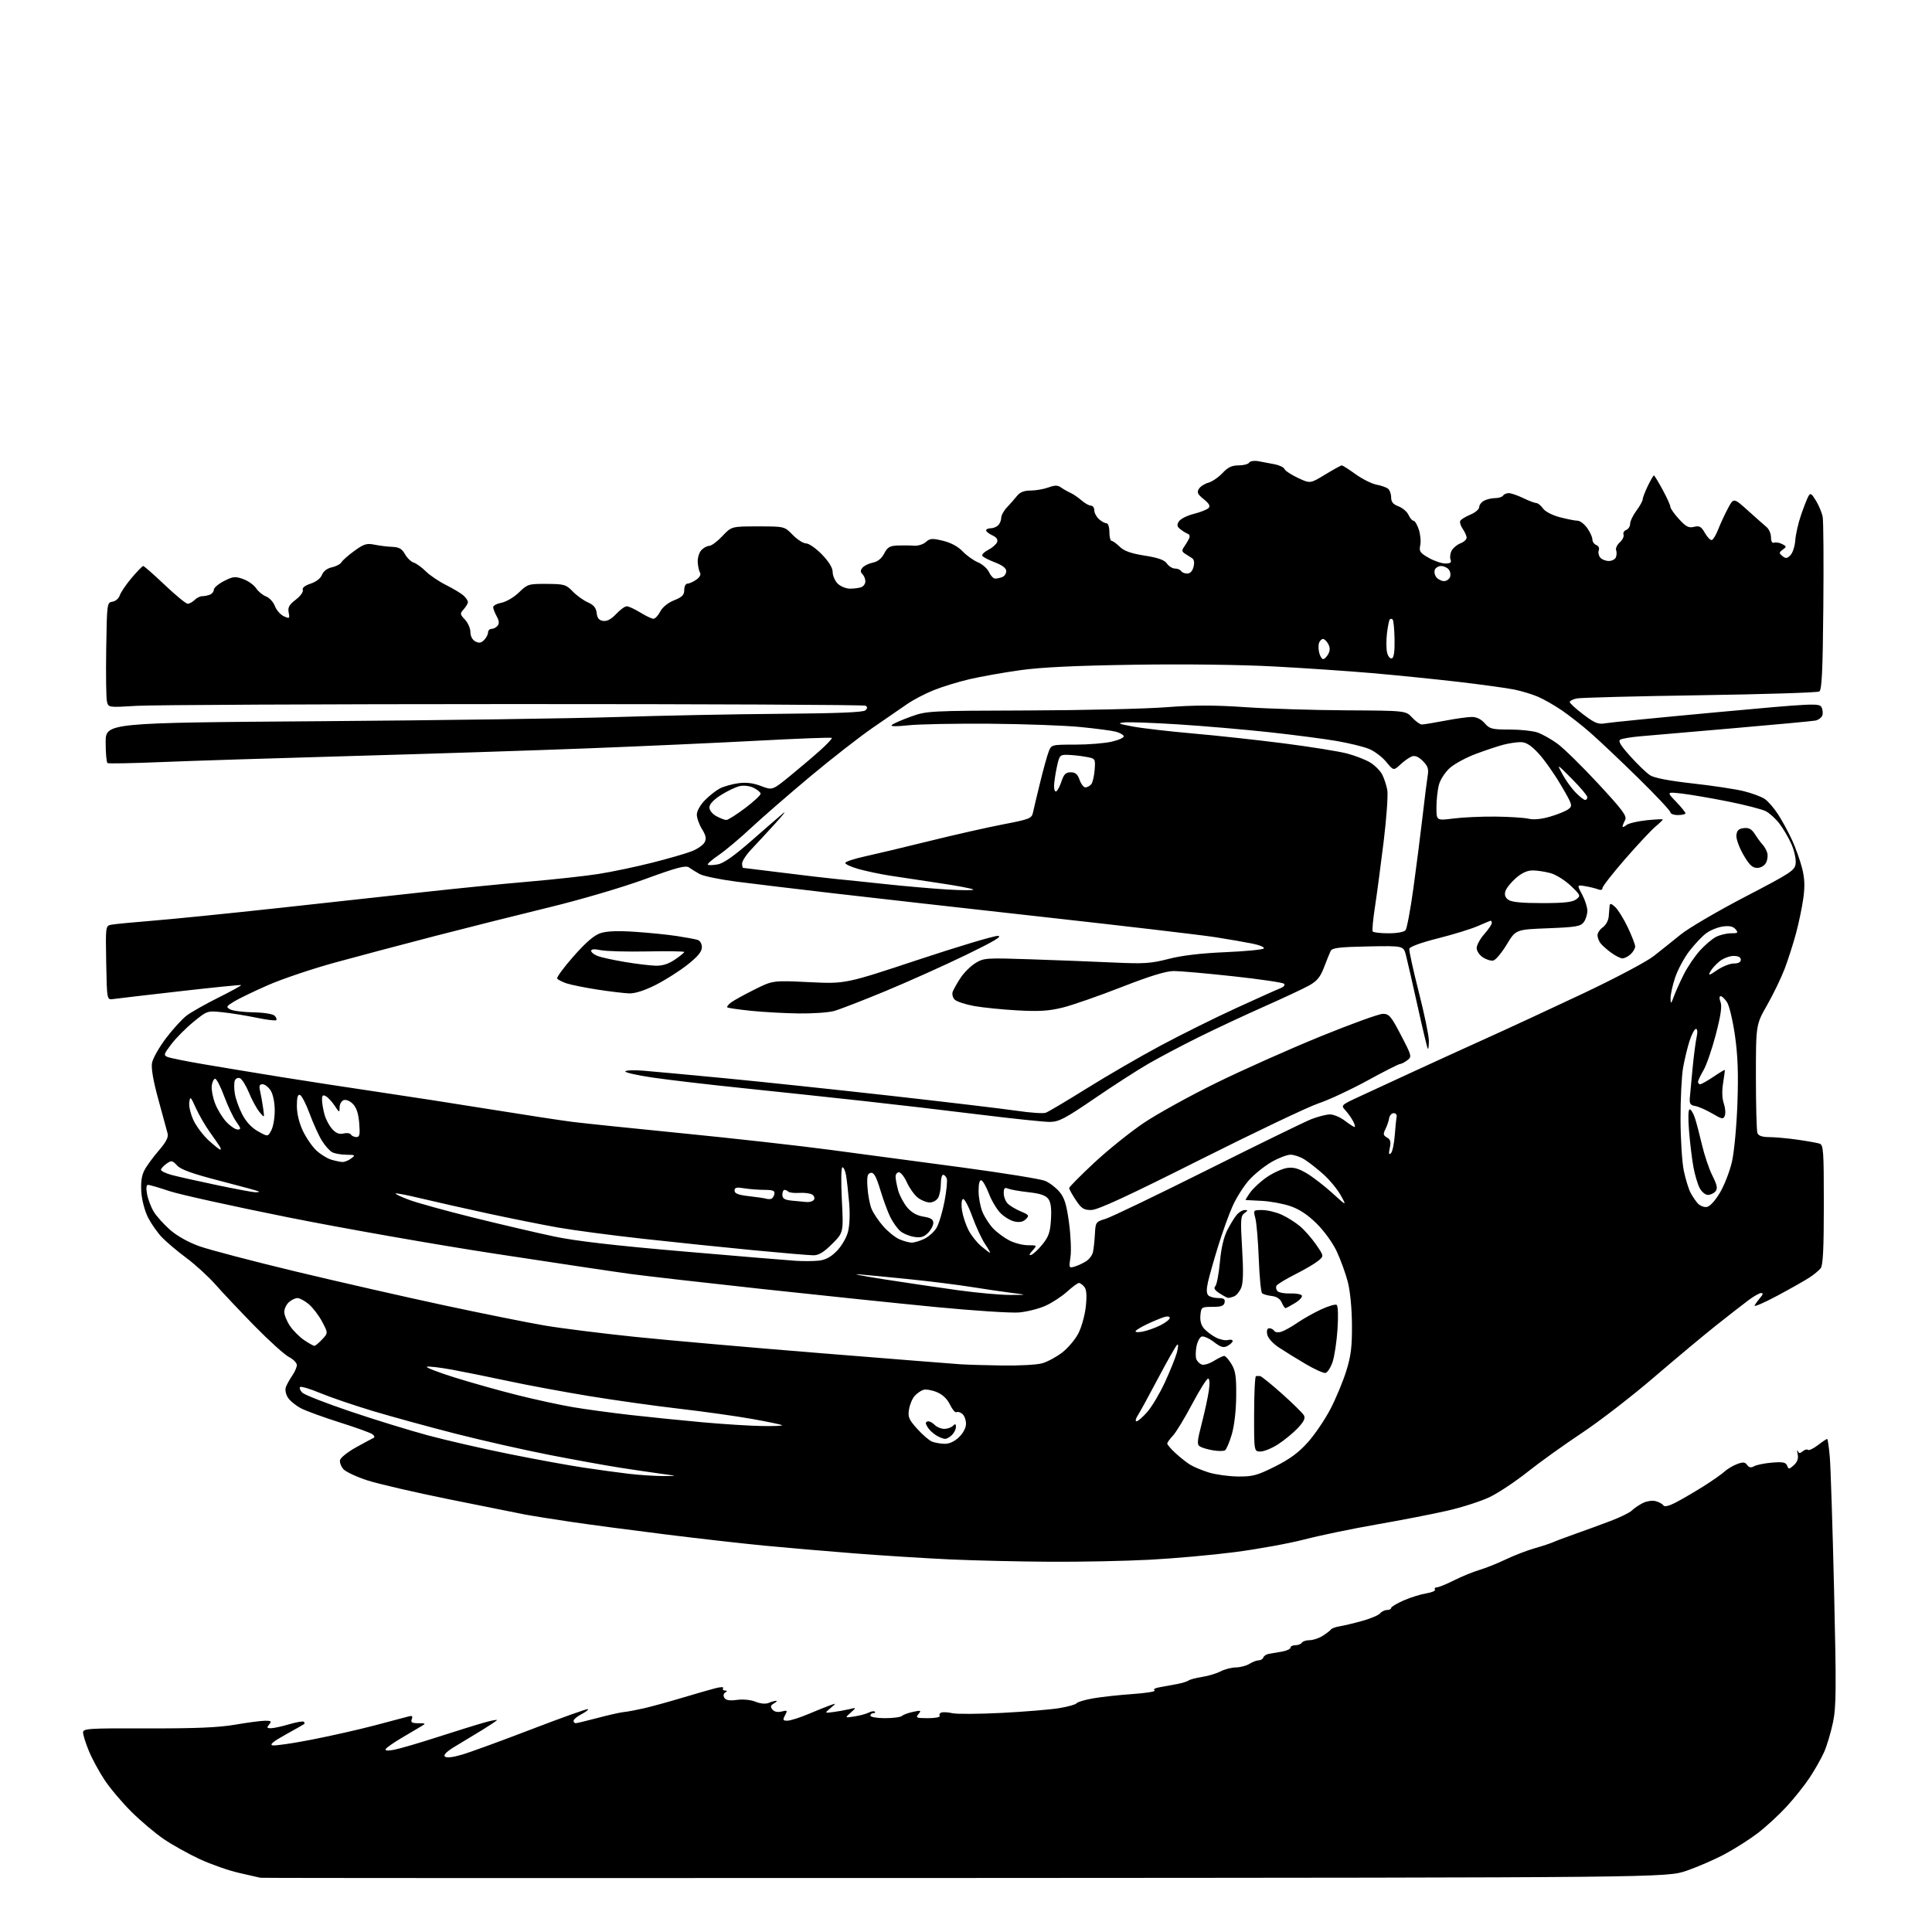 <?xml version="1.0" encoding="UTF-8" standalone="no"?>
<svg 
  version="1.1" 
  xmlns="http://www.w3.org/2000/svg" 
  xmlns:xlink="http://www.w3.org/1999/xlink" 
  xmlns:svg="http://www.w3.org/2000/svg"
  xmlns:rdf="http://www.w3.org/1999/02/22-rdf-syntax-ns#"
  xmlns:cc="http://creativecommons.org/ns#"
  xmlns:dc="http://purl.org/dc/elements/1.1/"
  viewBox="0 0 768 768"
  width="768"
  height="768"
>
<style>svg {background-color: white; }</style>"
<path stroke="none" fill="black" fill-rule="evenodd" d="M383.50,746.53C230.05,746.61 104.05,746.57 103.50,746.44C102.95,746.31 99.12,745.44 95.00,744.50C90.88,743.57 83.85,741.10 79.38,739.03C74.92,736.95 68.52,733.39 65.17,731.11C61.81,728.84 56.01,723.94 52.27,720.24C48.54,716.53 43.70,710.81 41.54,707.52C39.37,704.24 36.57,699.06 35.32,696.02C34.07,692.99 33.04,689.71 33.02,688.74C33.00,687.11 34.82,686.99 58.75,687.06C77.73,687.11 86.87,686.72 93.50,685.58C98.45,684.73 103.79,684.03 105.37,684.02C107.81,684.00 108.06,684.23 107.00,685.50C105.97,686.75 106.08,687.00 107.70,687.00C108.76,687.00 112.01,686.29 114.92,685.43C117.82,684.57 120.45,684.12 120.77,684.43C121.08,684.74 121.15,685.15 120.92,685.33C120.69,685.51 117.35,687.41 113.50,689.55C108.55,692.29 107.05,693.54 108.38,693.81C109.42,694.02 116.39,693.00 123.88,691.54C131.37,690.08 142.68,687.53 149.00,685.86C155.32,684.20 161.36,682.60 162.40,682.31C163.84,681.90 164.15,682.16 163.68,683.38C163.19,684.66 163.73,685.00 166.28,685.01C169.31,685.03 169.37,685.10 167.40,686.26C166.24,686.94 162.75,689.01 159.65,690.85C156.54,692.69 153.71,694.66 153.36,695.23C152.92,695.93 153.99,696.04 156.61,695.57C158.75,695.18 166.57,692.89 174.00,690.49C181.43,688.09 189.90,685.46 192.83,684.65C195.76,683.84 197.87,683.47 197.52,683.84C197.17,684.20 194.54,685.94 191.69,687.70C188.83,689.45 184.10,692.32 181.17,694.07C177.69,696.14 176.18,697.58 176.82,698.22C177.46,698.86 179.80,698.62 183.58,697.52C186.75,696.60 199.24,692.04 211.32,687.40C223.40,682.76 233.49,679.16 233.74,679.40C233.98,679.65 232.79,680.57 231.09,681.45C229.39,682.33 228.00,683.49 228.00,684.03C228.00,684.56 228.38,685.00 228.84,685.00C229.30,685.00 233.24,684.05 237.59,682.90C241.94,681.74 246.62,680.69 248.00,680.56C249.38,680.44 252.97,679.76 256.00,679.07C259.02,678.37 265.77,676.52 271.00,674.95C276.23,673.39 282.19,671.67 284.26,671.13C286.48,670.55 287.79,670.53 287.45,671.08C287.14,671.58 287.47,672.01 288.19,672.02C289.17,672.03 289.20,672.22 288.30,672.79C287.57,673.25 287.44,674.09 287.95,674.92C288.55,675.89 290.03,676.13 292.98,675.73C295.42,675.40 298.48,675.71 300.33,676.46C302.24,677.24 304.30,677.44 305.50,676.95C306.60,676.50 307.95,676.12 308.50,676.10C309.05,676.08 308.69,676.53 307.69,677.11C306.27,677.94 306.14,678.46 307.06,679.57C307.80,680.47 309.14,680.75 310.72,680.35C313.01,679.78 313.12,679.90 312.07,681.86C311.08,683.72 311.20,684.00 312.99,684.00C314.13,684.00 317.86,682.82 321.28,681.38C324.70,679.94 328.62,678.36 330.00,677.88C332.50,676.99 332.50,676.99 330.13,679.00C327.75,681.02 327.75,681.02 331.16,680.58C333.03,680.34 335.90,679.83 337.53,679.44C340.50,678.72 340.50,678.72 338.15,680.81C335.80,682.91 335.80,682.91 339.65,682.31C341.77,681.99 344.33,681.30 345.34,680.78C346.35,680.26 347.43,680.10 347.75,680.42C348.07,680.74 347.81,681.00 347.17,681.00C346.52,681.00 346.00,681.45 346.00,682.00C346.00,682.55 348.60,683.00 351.80,683.00C354.99,683.00 358.03,682.60 358.55,682.11C359.07,681.61 361.07,680.88 362.98,680.48C366.12,679.81 366.33,679.90 365.11,681.37C363.89,682.84 364.26,683.00 368.94,683.00C371.81,683.00 373.87,682.59 373.55,682.09C373.24,681.58 373.55,680.98 374.24,680.75C374.93,680.52 376.91,680.64 378.62,681.03C380.34,681.42 389.11,681.36 398.12,680.91C407.13,680.45 417.40,679.60 420.95,679.03C424.50,678.45 427.65,677.57 427.95,677.08C428.26,676.58 431.21,675.71 434.50,675.13C437.80,674.55 444.92,673.77 450.33,673.40C455.73,673.02 459.62,672.38 458.97,671.98C458.26,671.54 459.13,671.01 461.14,670.67C462.99,670.35 466.07,669.79 468.00,669.42C469.93,669.05 471.95,668.42 472.50,668.01C473.05,667.61 475.46,666.97 477.85,666.61C480.25,666.24 483.55,665.25 485.19,664.40C486.83,663.55 489.59,662.84 491.33,662.82C493.08,662.79 495.50,662.15 496.71,661.39C497.93,660.62 499.58,660.00 500.38,660.00C501.18,660.00 502.01,659.48 502.22,658.84C502.43,658.20 503.48,657.55 504.55,657.40C505.62,657.24 507.96,656.84 509.75,656.51C511.54,656.18 513.00,655.48 513.00,654.95C513.00,654.43 513.87,654.00 514.94,654.00C516.01,654.00 517.16,653.55 517.50,653.00C517.84,652.45 519.23,652.00 520.59,652.00C521.96,652.00 524.29,651.22 525.79,650.27C527.28,649.32 528.76,648.18 529.08,647.74C529.40,647.29 530.98,646.72 532.58,646.47C534.19,646.22 538.20,645.26 541.50,644.34C544.80,643.42 548.00,642.07 548.61,641.34C549.22,640.60 550.46,640.00 551.36,640.00C552.26,640.00 553.00,639.63 553.00,639.19C553.00,638.74 555.24,637.40 557.97,636.20C560.71,635.01 564.75,633.74 566.95,633.39C569.16,633.04 570.72,632.36 570.42,631.88C570.13,631.39 570.47,630.99 571.19,630.99C571.91,630.98 574.98,629.73 578.00,628.21C581.02,626.69 585.52,624.84 588.00,624.11C590.48,623.38 595.22,621.49 598.55,619.90C601.87,618.31 607.05,616.31 610.05,615.46C613.05,614.61 616.40,613.50 617.50,613.00C618.60,612.50 622.65,610.99 626.50,609.63C630.35,608.27 636.58,605.99 640.34,604.56C644.10,603.14 647.85,601.29 648.68,600.46C649.51,599.63 651.43,598.31 652.94,597.53C654.46,596.74 656.77,596.38 658.10,596.72C659.42,597.05 660.81,597.80 661.20,598.39C661.66,599.09 663.35,598.70 666.20,597.23C668.56,596.01 673.42,593.17 677.00,590.93C680.58,588.68 684.40,586.01 685.50,584.99C686.60,583.97 688.84,582.63 690.47,582.01C692.87,581.10 693.65,581.16 694.51,582.35C695.29,583.41 696.07,583.54 697.34,582.83C698.30,582.29 701.50,581.65 704.44,581.41C708.74,581.06 709.90,581.30 710.41,582.63C710.99,584.13 711.22,584.11 713.08,582.43C714.48,581.16 714.95,579.80 714.60,578.04C714.31,576.64 714.33,576.08 714.64,576.79C715.07,577.79 715.51,577.82 716.62,576.90C717.41,576.25 718.34,576.00 718.69,576.35C719.04,576.70 720.80,575.87 722.60,574.50C724.39,573.12 726.07,572.00 726.32,572.00C726.56,572.00 727.04,575.26 727.38,579.25C727.72,583.24 728.48,606.98 729.07,632.00C729.99,671.52 729.94,678.45 728.63,684.72C727.80,688.69 726.22,693.97 725.12,696.46C724.02,698.94 721.43,703.53 719.35,706.66C717.28,709.78 713.12,715.00 710.10,718.25C707.09,721.51 702.04,726.16 698.89,728.59C695.73,731.02 689.85,734.77 685.82,736.94C681.80,739.10 674.90,742.11 670.50,743.63C662.50,746.38 662.50,746.38 383.50,746.53zM417.50,620.82C405.40,620.75 387.62,620.34 378.00,619.91C368.38,619.47 351.27,618.40 340.00,617.52C328.73,616.64 312.52,615.25 304.00,614.43C295.48,613.61 277.70,611.60 264.50,609.95C251.30,608.31 234.43,606.07 227.00,604.97C219.57,603.87 211.25,602.54 208.50,602.01C205.75,601.48 192.25,598.77 178.50,595.99C164.75,593.21 150.06,589.80 145.87,588.42C141.67,587.04 137.46,585.07 136.53,584.03C135.59,583.00 134.98,581.37 135.16,580.42C135.35,579.47 138.20,577.20 141.50,575.36C144.80,573.53 147.95,571.83 148.50,571.59C149.06,571.35 148.83,570.69 148.00,570.10C147.18,569.52 141.32,567.41 135.00,565.42C128.68,563.42 121.82,560.93 119.76,559.88C117.71,558.83 115.34,556.92 114.49,555.63C113.60,554.26 113.24,552.49 113.64,551.39C114.02,550.35 115.15,548.31 116.16,546.85C117.17,545.39 118.00,543.48 118.00,542.62C118.00,541.76 116.57,540.31 114.83,539.41C113.09,538.51 106.98,532.99 101.24,527.14C95.51,521.29 88.52,513.89 85.72,510.70C82.91,507.52 77.67,502.71 74.06,500.03C70.45,497.35 66.08,493.65 64.34,491.83C62.60,490.00 60.15,486.50 58.89,484.06C57.59,481.55 56.42,477.17 56.19,473.97C55.91,470.08 56.28,467.36 57.38,465.24C58.25,463.54 60.82,460.02 63.07,457.42C65.99,454.04 67.02,452.08 66.63,450.59C66.33,449.44 64.68,443.37 62.96,437.10C60.89,429.57 60.04,424.60 60.44,422.47C60.77,420.69 63.28,416.29 66.01,412.68C68.74,409.07 72.44,405.02 74.24,403.67C76.03,402.32 81.71,399.11 86.85,396.55C92.00,393.98 96.05,391.75 95.85,391.59C95.66,391.43 84.70,392.53 71.50,394.04C58.30,395.54 46.38,396.94 45.00,397.14C42.50,397.50 42.50,397.50 42.22,382.78C41.95,368.16 41.96,368.05 44.22,367.59C45.48,367.34 52.80,366.63 60.50,366.01C68.20,365.40 90.92,363.11 111.00,360.92C131.07,358.73 157.40,355.85 169.50,354.51C181.60,353.17 199.82,351.35 210.00,350.48C220.18,349.60 232.74,348.23 237.93,347.41C243.12,346.60 252.70,344.59 259.23,342.94C265.75,341.30 272.88,339.23 275.07,338.35C277.27,337.48 279.52,335.90 280.09,334.84C280.87,333.37 280.63,332.14 279.06,329.59C277.93,327.76 277.00,325.16 277.00,323.82C277.00,322.42 278.36,319.98 280.19,318.12C281.94,316.32 284.64,314.21 286.17,313.41C287.71,312.62 291.00,311.69 293.48,311.35C296.62,310.92 299.38,311.25 302.53,312.46C307.05,314.18 307.05,314.18 314.19,308.34C318.12,305.13 323.53,300.53 326.21,298.12C328.89,295.71 330.89,293.55 330.65,293.32C330.42,293.08 317.24,293.59 301.36,294.43C285.49,295.28 255.18,296.65 234.00,297.47C212.82,298.29 170.53,299.67 140.00,300.52C109.47,301.38 75.28,302.47 64.00,302.94C52.72,303.41 43.16,303.59 42.75,303.34C42.34,303.09 42.00,299.38 42.00,295.10C42.00,287.32 42.00,287.32 127.75,286.69C174.91,286.34 227.90,285.59 245.50,285.02C263.10,284.46 292.22,283.88 310.20,283.75C333.00,283.57 343.25,283.16 344.04,282.36C344.87,281.53 344.88,281.04 344.06,280.53C343.44,280.16 280.52,279.86 204.22,279.88C127.92,279.89 60.46,280.21 54.30,280.58C43.10,281.26 43.10,281.26 42.52,278.88C42.19,277.57 42.06,268.18 42.22,258.00C42.50,239.79 42.54,239.50 44.70,239.19C45.91,239.01 47.22,237.89 47.60,236.70C47.98,235.50 50.09,232.38 52.30,229.76C54.51,227.14 56.60,225.00 56.94,225.00C57.29,225.00 61.12,228.38 65.47,232.50C69.81,236.63 73.93,240.00 74.61,240.00C75.30,240.00 76.53,239.32 77.36,238.50C78.18,237.68 79.53,237.00 80.35,237.00C81.17,237.00 82.55,236.73 83.42,236.39C84.29,236.06 85.00,235.17 85.00,234.41C85.00,233.66 86.82,232.11 89.05,230.97C92.66,229.13 93.49,229.05 96.69,230.20C98.67,230.92 100.97,232.55 101.81,233.84C102.66,235.13 104.44,236.60 105.77,237.10C107.09,237.61 108.68,239.33 109.28,240.94C109.89,242.54 111.48,244.35 112.81,244.96C115.09,246.00 115.22,245.91 114.75,243.49C114.36,241.44 114.94,240.38 117.57,238.38C119.40,236.98 120.65,235.26 120.37,234.53C120.05,233.68 121.17,232.77 123.49,232.00C125.69,231.28 127.47,229.89 128.00,228.49C128.55,227.06 130.04,225.93 131.93,225.51C133.61,225.15 135.33,224.24 135.74,223.49C136.16,222.75 138.48,220.71 140.89,218.96C144.67,216.23 145.78,215.89 148.89,216.52C150.88,216.93 154.06,217.32 155.97,217.39C158.64,217.49 159.79,218.15 160.97,220.27C161.81,221.78 163.38,223.30 164.46,223.64C165.54,223.99 167.70,225.55 169.26,227.11C170.82,228.67 174.44,231.12 177.30,232.55C180.16,233.98 183.29,235.87 184.25,236.73C185.21,237.60 186.00,238.77 186.00,239.33C186.00,239.89 185.25,241.17 184.34,242.18C182.78,243.91 182.81,244.17 184.84,246.32C186.03,247.59 187.00,249.82 187.00,251.28C187.00,252.87 187.77,254.34 188.93,254.96C190.39,255.74 191.25,255.61 192.43,254.43C193.29,253.56 194.00,252.21 194.00,251.43C194.00,250.64 194.62,250.00 195.38,250.00C196.14,250.00 197.22,249.44 197.79,248.75C198.53,247.87 198.42,246.75 197.45,245.00C196.69,243.62 196.05,241.99 196.04,241.36C196.02,240.74 197.52,239.94 199.37,239.59C201.22,239.24 204.33,237.41 206.28,235.51C209.69,232.20 210.11,232.07 217.32,232.11C224.29,232.15 225.02,232.36 227.66,235.10C229.22,236.72 231.93,238.68 233.68,239.44C236.00,240.46 236.94,241.60 237.18,243.67C237.41,245.73 238.12,246.59 239.78,246.82C241.31,247.04 243.01,246.13 244.93,244.07C246.51,242.38 248.41,241.00 249.15,241.01C249.89,241.01 252.30,242.12 254.50,243.47C256.70,244.83 259.05,245.95 259.72,245.97C260.40,245.99 261.62,244.71 262.44,243.12C263.34,241.37 265.50,239.62 267.96,238.63C271.18,237.35 272.00,236.50 272.00,234.51C272.00,233.13 272.57,232.00 273.28,232.00C273.98,232.00 275.56,231.29 276.79,230.43C278.12,229.50 278.73,228.38 278.29,227.68C277.87,227.03 277.46,225.15 277.36,223.50C277.26,221.85 277.89,219.71 278.75,218.75C279.61,217.79 281.03,217.00 281.90,217.00C282.78,217.00 285.14,215.25 287.14,213.12C290.79,209.25 290.79,209.25 301.32,209.25C311.85,209.25 311.85,209.25 315.12,212.63C316.92,214.48 319.32,216.01 320.45,216.02C321.58,216.03 324.41,218.01 326.75,220.43C329.52,223.30 331.00,225.74 331.00,227.42C331.00,228.84 331.90,230.90 333.00,232.00C334.10,233.10 336.31,234.00 337.92,234.00C339.52,234.00 341.55,233.73 342.42,233.39C343.29,233.06 344.00,232.02 344.00,231.09C344.00,230.16 343.48,228.88 342.84,228.24C341.97,227.37 341.97,226.74 342.86,225.66C343.51,224.88 345.37,223.98 346.98,223.65C348.90,223.27 350.46,222.02 351.48,220.03C352.77,217.54 353.71,216.97 356.78,216.85C358.82,216.77 361.78,216.80 363.34,216.92C364.90,217.05 367.01,216.39 368.04,215.46C369.66,214.00 370.54,213.93 374.83,214.96C377.96,215.71 380.81,217.24 382.63,219.15C384.21,220.81 386.96,222.78 388.75,223.53C390.53,224.28 392.52,226.04 393.16,227.45C393.80,228.85 394.89,230.00 395.58,230.00C396.27,230.00 397.55,229.73 398.42,229.39C399.29,229.06 400.00,228.00 400.00,227.03C400.00,225.87 398.48,224.69 395.51,223.56C393.04,222.61 390.78,221.45 390.48,220.96C390.18,220.48 391.24,219.41 392.85,218.58C394.45,217.75 396.03,216.37 396.36,215.51C396.76,214.46 396.13,213.56 394.48,212.81C393.12,212.19 392.00,211.30 392.00,210.84C392.00,210.38 392.81,210.00 393.80,210.00C394.79,210.00 396.14,209.46 396.80,208.80C397.46,208.14 398.00,206.81 398.00,205.85C398.00,204.88 399.01,203.02 400.25,201.72C401.49,200.42 403.28,198.37 404.24,197.17C405.46,195.65 407.08,195.00 409.67,195.00C411.70,195.00 414.87,194.45 416.72,193.78C419.37,192.83 420.45,192.83 421.79,193.79C422.73,194.46 424.40,195.41 425.50,195.90C426.60,196.39 428.58,197.74 429.90,198.89C431.22,200.05 432.91,201.00 433.65,201.00C434.39,201.00 435.00,201.83 435.00,202.85C435.00,203.86 435.82,205.43 436.83,206.35C437.83,207.26 439.18,208.00 439.83,208.00C440.50,208.00 441.00,209.49 441.00,211.50C441.00,213.43 441.39,215.00 441.86,215.00C442.34,215.00 443.80,216.05 445.11,217.34C446.84,219.03 449.56,220.00 455.00,220.86C460.44,221.72 462.88,222.59 463.87,224.02C464.63,225.11 466.06,226.00 467.06,226.00C468.06,226.00 469.16,226.45 469.50,227.00C469.84,227.55 470.94,228.00 471.95,228.00C473.10,228.00 474.03,227.01 474.45,225.32C474.89,223.57 474.67,222.38 473.81,221.85C473.09,221.42 471.82,220.61 471.00,220.06C469.77,219.24 469.73,218.74 470.76,217.28C471.45,216.30 472.32,214.85 472.69,214.06C473.06,213.27 472.89,212.46 472.32,212.27C471.75,212.08 470.43,211.30 469.39,210.52C467.89,209.40 467.72,208.75 468.60,207.31C469.20,206.31 471.86,204.95 474.51,204.29C477.16,203.62 479.81,202.57 480.41,201.96C481.20,201.16 480.68,200.19 478.50,198.44C476.06,196.48 475.70,195.70 476.58,194.31C477.17,193.37 478.87,192.28 480.35,191.88C481.83,191.48 484.34,189.77 485.93,188.08C488.09,185.76 489.68,185.00 492.34,185.00C494.29,185.00 496.19,184.51 496.56,183.90C496.94,183.28 498.58,183.04 500.37,183.36C502.09,183.66 505.00,184.21 506.83,184.58C508.66,184.95 510.37,185.80 510.63,186.48C510.89,187.15 513.29,188.73 515.96,189.98C520.82,192.26 520.82,192.26 526.79,188.63C530.07,186.63 533.04,185.00 533.38,185.00C533.72,185.00 536.19,186.57 538.86,188.50C541.54,190.42 545.26,192.29 547.12,192.64C548.98,192.99 551.06,193.72 551.75,194.26C552.44,194.80 553.00,196.35 553.00,197.71C553.00,199.52 553.78,200.47 555.93,201.28C557.54,201.89 559.33,203.42 559.91,204.69C560.48,205.96 561.38,207.00 561.90,207.00C562.42,207.00 563.37,208.58 564.00,210.50C564.64,212.43 564.89,215.24 564.57,216.75C564.05,219.16 564.47,219.78 567.94,221.75C570.11,222.99 573.09,224.00 574.56,224.00C576.56,224.00 577.07,223.61 576.61,222.43C576.28,221.56 576.48,219.97 577.06,218.88C577.65,217.79 579.22,216.49 580.56,215.98C581.90,215.47 583.00,214.46 583.00,213.75C583.00,213.03 582.30,211.44 581.44,210.22C580.59,209.00 580.17,207.54 580.51,206.98C580.85,206.43 582.68,205.32 584.57,204.54C586.46,203.75 588.00,202.42 588.00,201.59C588.00,200.75 588.87,199.60 589.93,199.04C591.00,198.47 593.00,198.00 594.38,198.00C595.75,198.00 597.16,197.55 597.50,197.00C597.84,196.45 598.88,196.02 599.81,196.03C600.74,196.05 603.30,196.94 605.50,198.00C607.70,199.06 610.04,199.95 610.69,199.97C611.35,199.98 612.56,200.96 613.38,202.13C614.26,203.38 617.04,204.82 620.15,205.63C623.06,206.38 626.21,207.00 627.15,207.00C628.09,207.00 629.79,208.31 630.93,209.90C632.07,211.50 633.00,213.54 633.00,214.44C633.00,215.33 633.70,216.33 634.56,216.66C635.44,217.00 635.87,217.91 635.54,218.76C635.22,219.58 635.48,220.87 636.11,221.63C636.73,222.38 638.27,223.00 639.52,223.00C640.76,223.00 642.05,222.33 642.36,221.50C642.68,220.68 642.71,219.41 642.43,218.69C642.16,217.96 642.81,216.57 643.90,215.59C644.98,214.61 645.64,213.24 645.38,212.54C645.11,211.83 645.59,210.99 646.44,210.66C647.30,210.33 648.00,209.24 648.00,208.23C648.00,207.22 649.12,204.86 650.50,203.00C651.87,201.14 653.00,199.11 653.00,198.49C653.00,197.88 653.91,195.49 655.02,193.19C656.14,190.88 657.23,189.00 657.45,189.00C657.67,189.00 659.23,191.55 660.92,194.68C662.62,197.80 664.00,200.86 664.00,201.48C664.00,202.10 665.54,204.29 667.42,206.34C670.22,209.41 671.30,209.96 673.41,209.43C675.55,208.90 676.26,209.30 677.74,211.89C678.71,213.59 679.95,214.84 680.50,214.66C681.05,214.48 682.18,212.57 683.02,210.42C683.86,208.26 685.57,204.55 686.84,202.17C689.13,197.83 689.13,197.83 694.81,202.94C697.94,205.76 701.29,208.72 702.25,209.53C703.21,210.34 704.00,212.16 704.00,213.58C704.00,215.22 704.46,216.00 705.25,215.72C705.94,215.47 707.37,215.72 708.43,216.27C710.22,217.19 710.24,217.35 708.67,218.50C707.14,219.62 707.13,219.86 708.54,221.03C709.83,222.11 710.38,222.05 711.72,220.71C712.61,219.82 713.48,217.16 713.65,214.79C713.82,212.43 714.84,207.92 715.93,204.76C717.01,201.60 718.32,198.25 718.84,197.31C719.67,195.84 720.08,196.08 721.89,199.06C723.05,200.95 724.24,203.85 724.55,205.50C724.85,207.15 724.97,223.25 724.80,241.29C724.57,266.81 724.21,274.25 723.20,274.88C722.49,275.32 701.11,275.99 675.70,276.37C650.29,276.75 628.26,277.32 626.75,277.65C625.24,277.97 624.00,278.62 624.00,279.08C624.00,279.55 626.44,281.78 629.42,284.03C634.04,287.51 635.34,288.03 638.17,287.51C640.00,287.18 659.87,285.21 682.31,283.14C720.78,279.59 723.18,279.47 724.06,281.11C724.57,282.07 724.72,283.57 724.39,284.44C724.05,285.31 722.82,286.21 721.64,286.44C720.46,286.67 705.77,288.04 689.00,289.49C672.23,290.93 655.58,292.37 652.00,292.69C648.42,293.00 644.88,293.59 644.13,293.99C643.11,294.53 644.12,296.23 648.05,300.61C650.96,303.85 654.50,307.25 655.92,308.17C657.61,309.26 663.52,310.39 673.00,311.45C680.98,312.34 690.09,313.72 693.26,314.52C696.42,315.31 700.11,316.68 701.45,317.56C702.80,318.44 705.24,321.26 706.89,323.83C708.54,326.40 711.01,330.98 712.40,334.00C713.78,337.02 715.55,341.98 716.33,345.00C717.38,349.08 717.52,352.18 716.86,357.00C716.37,360.57 715.06,366.88 713.95,371.00C712.84,375.12 710.81,381.44 709.46,385.03C708.10,388.62 704.97,395.11 702.50,399.45C698.00,407.34 698.00,407.34 698.00,428.09C698.00,439.50 698.27,449.55 698.61,450.42C699.02,451.50 700.51,452.01 703.36,452.02C705.64,452.03 710.65,452.49 714.50,453.04C718.35,453.59 722.29,454.29 723.25,454.59C724.85,455.09 725.00,457.14 725.00,478.88C725.00,496.38 724.67,503.02 723.75,504.15C723.06,505.00 721.15,506.60 719.50,507.70C717.85,508.81 712.04,512.11 706.58,515.03C701.13,517.96 697.03,519.71 697.48,518.93C697.93,518.14 698.98,516.71 699.81,515.75C700.86,514.53 700.94,514.00 700.09,514.00C699.42,514.00 697.21,515.24 695.18,516.75C693.16,518.26 687.45,522.70 682.50,526.62C677.55,530.54 666.30,539.93 657.50,547.48C648.70,555.04 635.77,565.02 628.77,569.66C621.77,574.31 612.09,581.24 607.27,585.08C602.45,588.91 595.69,593.41 592.24,595.08C588.80,596.74 581.15,599.21 575.24,600.55C569.34,601.90 556.65,604.36 547.06,606.03C537.47,607.70 524.62,610.37 518.50,611.96C512.39,613.55 499.98,615.80 490.94,616.98C481.90,618.15 466.62,619.52 457.00,620.02C447.38,620.53 429.60,620.89 417.50,620.82zM263.50,586.75C269.50,586.75 269.50,586.75 263.00,585.87C259.43,585.39 252.00,584.29 246.50,583.44C241.00,582.58 228.40,580.30 218.50,578.37C208.60,576.44 191.85,572.65 181.28,569.96C170.71,567.26 155.86,563.19 148.28,560.92C140.70,558.64 131.23,555.41 127.23,553.74C123.23,552.07 119.66,551.01 119.29,551.38C118.92,551.75 119.32,552.75 120.17,553.60C121.02,554.45 129.55,557.79 139.11,561.02C148.67,564.26 162.56,568.54 169.97,570.54C177.38,572.54 192.00,575.90 202.47,578.00C212.94,580.11 226.22,582.54 232.00,583.40C237.78,584.27 245.88,585.38 250.00,585.86C254.12,586.35 260.20,586.74 263.50,586.75zM492.13,586.93C497.96,586.99 499.75,586.51 506.84,582.96C512.74,580.01 516.26,577.40 519.94,573.28C522.70,570.18 526.73,564.23 528.89,560.07C531.05,555.91 533.87,549.12 535.16,545.00C537.05,538.93 537.48,535.40 537.42,526.50C537.37,519.85 536.70,513.09 535.73,509.40C534.84,506.05 532.87,500.65 531.35,497.40C529.77,494.04 526.33,489.28 523.35,486.35C519.75,482.81 516.46,480.64 512.81,479.42C509.89,478.44 504.80,477.51 501.50,477.36C498.20,477.20 495.36,477.05 495.18,477.03C495.01,477.01 495.82,475.65 497.00,474.00C498.17,472.35 501.14,469.62 503.59,467.93C506.05,466.25 509.60,464.62 511.48,464.31C514.06,463.89 516.00,464.40 519.36,466.36C521.80,467.80 526.41,471.34 529.59,474.24C535.38,479.50 535.38,479.50 532.94,475.12C531.60,472.71 528.48,468.94 526.00,466.73C523.52,464.53 520.15,461.89 518.50,460.87C516.85,459.84 514.38,459.01 513.00,459.01C511.62,459.02 508.23,460.32 505.45,461.91C502.68,463.51 498.68,466.72 496.57,469.05C494.47,471.38 491.51,476.04 490.00,479.40C488.49,482.75 485.88,490.00 484.19,495.50C482.49,501.00 480.69,507.38 480.18,509.67C479.55,512.51 479.59,514.19 480.32,514.92C480.92,515.52 482.69,516.00 484.27,516.00C486.47,516.00 487.07,516.41 486.80,517.75C486.54,519.11 485.45,519.50 481.98,519.50C477.63,519.50 477.49,519.60 477.18,522.84C476.97,525.03 477.49,526.88 478.68,528.20C479.68,529.30 481.79,530.87 483.36,531.69C484.94,532.50 487.08,532.95 488.12,532.68C489.15,532.41 490.00,532.58 490.00,533.06C490.00,533.54 489.09,534.41 487.99,535.01C486.35,535.88 485.33,535.59 482.50,533.43C480.59,531.97 478.40,531.02 477.64,531.31C476.88,531.60 475.96,533.39 475.61,535.29C475.25,537.18 475.23,539.43 475.56,540.29C475.89,541.14 476.85,542.11 477.69,542.43C478.53,542.76 480.69,542.12 482.48,541.01C484.27,539.91 486.15,539.00 486.65,539.00C487.16,539.00 488.45,540.46 489.53,542.25C491.14,544.91 491.48,547.22 491.41,555.00C491.36,560.70 490.66,566.78 489.65,570.20C488.73,573.33 487.51,576.18 486.95,576.53C486.39,576.88 484.25,576.88 482.19,576.53C480.14,576.19 477.81,575.50 477.01,575.01C475.77,574.24 475.87,572.95 477.72,565.81C478.90,561.24 480.17,555.36 480.54,552.75C480.96,549.85 480.85,548.00 480.25,548.00C479.71,548.00 476.84,552.57 473.88,558.15C470.92,563.74 467.49,569.38 466.25,570.70C465.01,572.01 464.00,573.43 464.00,573.85C464.00,574.27 465.46,575.96 467.25,577.62C469.04,579.28 471.67,581.36 473.10,582.25C474.54,583.13 477.91,584.53 480.60,585.36C483.30,586.18 488.49,586.89 492.13,586.93zM501.05,577.00C498.50,576.99 498.50,576.99 498.53,562.00C498.54,553.75 498.88,547.01 499.28,547.00C499.67,547.00 500.39,547.00 500.87,547.00C501.34,547.00 505.26,550.15 509.58,554.01C513.90,557.86 517.83,561.73 518.32,562.61C518.97,563.77 518.32,565.13 515.85,567.73C514.01,569.67 510.50,572.55 508.05,574.13C505.61,575.71 502.46,577.00 501.05,577.00zM375.45,573.94C377.34,573.98 379.39,573.04 381.20,571.31C382.91,569.67 384.00,567.58 384.00,565.94C384.00,564.46 383.34,562.70 382.54,562.04C381.74,561.37 380.69,561.07 380.21,561.37C379.73,561.67 378.58,560.33 377.65,558.40C376.56,556.11 374.74,554.37 372.42,553.40C370.46,552.58 368.05,552.17 367.06,552.48C366.07,552.79 364.51,553.88 363.59,554.90C362.67,555.92 361.66,558.33 361.35,560.25C360.85,563.29 361.28,564.30 364.61,567.99C366.71,570.32 369.35,572.60 370.47,573.05C371.59,573.50 373.83,573.90 375.45,573.94zM375.68,571.97C375.03,571.95 373.60,571.42 372.50,570.79C371.40,570.16 369.95,568.94 369.28,568.07C368.61,567.21 368.05,566.16 368.03,565.75C368.01,565.34 368.48,565.00 369.07,565.00C369.66,565.00 370.82,565.67 371.64,566.50C372.47,567.33 374.15,568.00 375.37,568.00C376.60,568.00 378.14,567.46 378.80,566.80C379.73,565.87 380.00,565.96 380.00,567.23C380.00,568.12 379.29,569.56 378.43,570.43C377.56,571.29 376.33,571.99 375.68,571.97zM302.92,566.87C307.55,566.94 311.13,566.80 310.88,566.55C310.63,566.30 305.27,565.18 298.96,564.05C292.66,562.93 279.62,561.10 270.00,559.99C260.38,558.88 244.18,556.60 234.00,554.93C223.82,553.25 209.43,550.58 202.00,548.98C194.57,547.39 184.54,545.36 179.71,544.47C174.87,543.59 170.37,543.06 169.71,543.29C169.04,543.53 173.90,545.42 180.50,547.50C187.10,549.57 198.35,552.74 205.50,554.53C212.65,556.33 222.61,558.49 227.64,559.35C232.67,560.20 243.02,561.61 250.64,562.48C258.26,563.34 271.25,564.66 279.50,565.40C287.75,566.14 298.29,566.80 302.92,566.87zM451.78,565.00C452.34,565.00 454.27,563.32 456.07,561.27C457.87,559.22 461.02,553.91 463.07,549.48C465.11,545.04 467.25,539.74 467.82,537.70C468.38,535.65 468.47,534.21 468.00,534.50C467.54,534.78 464.13,540.75 460.43,547.76C456.73,554.77 453.04,561.51 452.23,562.75C451.43,563.99 451.23,565.00 451.78,565.00zM526.90,545.77C526.13,545.92 522.58,544.32 519.00,542.21C515.42,540.11 510.63,537.15 508.35,535.63C505.90,534.00 504.02,531.88 503.74,530.44C503.44,528.86 503.74,528.00 504.58,528.00C505.30,528.00 506.17,528.47 506.53,529.04C506.88,529.61 508.14,529.78 509.33,529.40C510.53,529.03 513.41,527.42 515.74,525.82C518.07,524.22 522.32,521.83 525.17,520.51C528.03,519.19 530.80,518.37 531.32,518.70C531.89,519.05 532.04,522.97 531.68,528.40C531.35,533.40 530.45,539.30 529.69,541.50C528.93,543.70 527.67,545.62 526.90,545.77zM398.50,542.81C405.10,542.91 412.18,542.52 414.22,541.95C416.27,541.39 419.85,539.47 422.17,537.70C424.49,535.93 427.43,532.46 428.69,529.99C429.96,527.52 431.28,522.70 431.64,519.27C432.09,514.90 431.90,512.59 431.02,511.52C430.32,510.68 429.36,510.00 428.88,510.00C428.40,510.00 426.26,511.57 424.13,513.50C422.00,515.42 418.12,517.95 415.49,519.11C412.87,520.27 408.20,521.44 405.11,521.72C402.02,522.00 387.11,521.03 371.99,519.57C356.87,518.10 325.82,514.88 303.00,512.40C280.18,509.92 256.55,507.22 250.50,506.40C244.45,505.58 220.38,501.98 197.00,498.40C173.62,494.83 136.53,488.31 114.57,483.92C92.61,479.52 71.34,474.82 67.30,473.47C63.26,472.11 59.47,471.00 58.87,471.00C58.15,471.00 58.02,472.28 58.47,474.75C58.86,476.81 60.06,479.95 61.15,481.72C62.24,483.49 65.14,486.72 67.61,488.89C70.36,491.31 74.87,493.82 79.29,495.41C83.26,496.82 100.45,501.33 117.50,505.43C134.55,509.52 161.10,515.57 176.50,518.87C191.90,522.17 209.90,525.79 216.50,526.91C223.10,528.03 239.30,530.06 252.50,531.43C265.70,532.79 299.00,535.72 326.50,537.93C354.00,540.15 378.75,542.11 381.50,542.30C384.25,542.49 391.90,542.72 398.50,542.81zM124.97,535.00C125.35,535.00 126.73,533.85 128.05,532.45C130.44,529.90 130.44,529.90 128.06,525.40C126.74,522.92 124.36,519.80 122.76,518.45C121.16,517.10 119.13,516.00 118.25,516.00C117.38,516.00 115.83,516.74 114.83,517.65C113.82,518.57 113.00,520.30 113.00,521.51C113.00,522.72 114.02,525.22 115.27,527.08C116.52,528.93 119.07,531.48 120.92,532.73C122.78,533.98 124.60,535.00 124.97,535.00zM454.20,529.34C456.02,528.99 459.19,527.87 461.25,526.84C463.31,525.80 465.00,524.49 465.00,523.91C465.00,523.29 464.10,523.15 462.75,523.56C461.51,523.95 458.58,525.15 456.24,526.25C453.89,527.34 451.73,528.62 451.44,529.10C451.14,529.58 452.39,529.69 454.20,529.34zM510.99,520.00C510.71,520.00 510.03,518.99 509.49,517.75C508.84,516.28 507.46,515.39 505.50,515.17C503.85,514.99 502.13,514.49 501.69,514.06C501.24,513.63 500.65,507.47 500.38,500.39C500.11,493.30 499.50,486.04 499.02,484.25C498.17,481.02 498.18,481.00 501.83,481.02C503.85,481.03 507.30,481.86 509.50,482.87C511.70,483.87 514.98,485.94 516.78,487.46C518.59,488.98 521.47,492.28 523.19,494.78C526.32,499.32 526.32,499.32 523.91,501.27C522.58,502.35 518.50,504.74 514.82,506.59C511.15,508.44 507.84,510.45 507.46,511.06C507.08,511.67 507.26,512.66 507.85,513.25C508.45,513.85 510.72,514.26 512.91,514.17C515.10,514.09 517.16,514.46 517.50,514.99C517.83,515.53 516.61,516.87 514.80,517.98C512.98,519.09 511.27,519.99 510.99,520.00zM488.17,515.93C487.80,515.89 486.27,515.07 484.77,514.10C482.87,512.88 482.36,512.04 483.10,511.30C483.67,510.73 484.50,506.41 484.93,501.72C485.44,496.07 486.46,491.71 487.95,488.84C489.18,486.45 490.89,483.71 491.75,482.75C492.61,481.79 494.00,481.00 494.85,481.00C496.14,481.00 496.12,481.20 494.68,482.25C493.17,483.37 493.07,484.86 493.76,496.35C494.31,505.43 494.20,510.01 493.38,511.95C492.74,513.46 491.46,514.99 490.53,515.35C489.60,515.71 488.54,515.97 488.17,515.93zM401.50,514.76C408.50,514.75 408.50,514.75 402.00,513.92C398.43,513.47 391.23,512.41 386.00,511.57C380.77,510.73 369.98,509.38 362.00,508.56C354.02,507.75 344.80,506.85 341.50,506.57C338.20,506.29 342.70,507.18 351.50,508.56C360.30,509.93 373.57,511.89 381.00,512.91C388.43,513.93 397.65,514.76 401.50,514.76zM427.18,503.49C428.45,503.10 430.51,502.16 431.73,501.38C432.96,500.61 434.20,498.97 434.47,497.74C434.75,496.51 435.09,493.30 435.24,490.61C435.49,485.84 435.60,485.68 439.50,484.50C441.70,483.83 459.90,475.08 479.96,465.05C500.01,455.02 518.59,445.95 521.24,444.90C523.90,443.86 527.25,443.00 528.69,443.00C530.13,443.00 532.79,444.12 534.59,445.50C536.39,446.88 538.14,448.00 538.47,448.00C538.80,448.00 538.55,446.99 537.91,445.75C537.27,444.51 535.90,442.56 534.86,441.42C532.97,439.34 532.98,439.33 540.73,435.74C545.00,433.76 554.80,429.23 562.50,425.68C570.20,422.13 583.23,416.18 591.46,412.47C599.69,408.76 616.70,400.87 629.27,394.94C641.90,388.97 654.44,382.34 657.31,380.10C660.16,377.87 665.03,373.98 668.13,371.47C671.22,368.95 682.69,362.23 693.63,356.53C712.38,346.76 713.52,346.00 713.81,343.12C713.98,341.44 713.22,338.03 712.12,335.55C711.03,333.07 708.90,329.42 707.40,327.46C705.90,325.49 703.44,323.25 701.94,322.47C700.43,321.69 693.64,319.94 686.85,318.59C680.06,317.24 671.80,315.82 668.50,315.45C662.50,314.77 662.50,314.77 666.25,318.68C668.31,320.83 670.00,322.90 670.00,323.29C670.00,323.68 668.65,324.00 667.00,324.00C665.35,324.00 664.00,323.50 664.00,322.90C664.00,322.29 658.19,316.10 651.09,309.15C644.00,302.19 635.43,294.09 632.05,291.15C628.68,288.21 623.57,284.22 620.71,282.28C617.84,280.34 613.66,277.95 611.41,276.98C609.16,276.01 604.89,274.71 601.91,274.10C598.93,273.50 588.85,272.11 579.50,271.02C570.15,269.94 554.85,268.39 545.50,267.58C536.15,266.77 518.60,265.58 506.50,264.93C493.40,264.22 470.95,263.94 451.00,264.24C427.57,264.59 413.89,265.24 405.50,266.42C398.90,267.34 389.82,268.96 385.31,270.01C380.81,271.07 374.40,273.04 371.06,274.40C367.72,275.75 363.08,278.18 360.75,279.78C358.41,281.38 352.23,285.64 347.00,289.24C341.77,292.84 330.52,301.61 322.00,308.73C313.48,315.86 302.90,325.05 298.50,329.16C294.10,333.27 288.33,338.11 285.68,339.92C283.03,341.72 281.10,343.43 281.38,343.72C281.67,344.00 283.45,343.95 285.34,343.60C287.72,343.15 291.93,340.17 299.13,333.84C304.84,328.83 310.40,324.01 311.50,323.12C312.60,322.23 311.04,324.20 308.04,327.50C305.03,330.80 300.87,335.30 298.79,337.49C296.70,339.68 295.00,342.27 295.00,343.24C295.00,344.21 295.19,345.00 295.43,345.00C295.67,345.00 302.76,345.87 311.18,346.93C319.61,347.99 329.20,349.12 332.50,349.43C335.80,349.74 344.57,350.65 352.00,351.45C359.43,352.26 370.45,353.21 376.50,353.59C382.55,353.96 387.23,353.96 386.89,353.60C386.56,353.24 380.48,352.09 373.39,351.05C366.30,350.00 357.35,348.65 353.50,348.04C349.65,347.43 344.14,346.26 341.25,345.44C338.36,344.62 336.00,343.54 336.00,343.04C336.00,342.54 339.49,341.38 343.75,340.45C348.01,339.52 359.60,336.76 369.50,334.31C379.40,331.86 392.58,328.88 398.79,327.69C409.27,325.67 410.12,325.34 410.62,323.01C410.91,321.63 412.20,316.23 413.48,311.00C414.76,305.77 416.28,300.26 416.88,298.75C417.94,296.02 418.02,296.00 427.40,296.00C432.60,296.00 439.14,295.47 441.95,294.82C444.75,294.18 446.90,293.19 446.71,292.63C446.52,292.07 445.11,291.27 443.57,290.86C442.02,290.45 435.68,289.61 429.46,289.00C423.25,288.38 406.99,287.80 393.33,287.69C379.68,287.59 365.12,287.87 361.00,288.32C356.26,288.84 353.87,288.80 354.50,288.20C355.05,287.67 358.43,286.19 362.00,284.90C368.39,282.59 369.18,282.54 408.50,282.42C430.50,282.35 455.25,281.77 463.50,281.14C474.76,280.27 482.62,280.26 495.00,281.11C504.07,281.73 522.14,282.30 535.15,282.37C558.81,282.50 558.81,282.50 561.36,285.25C562.76,286.76 564.49,288.00 565.20,288.00C565.92,288.00 570.03,287.32 574.34,286.50C578.65,285.67 583.49,285.00 585.09,285.00C586.96,285.00 588.80,285.90 590.19,287.50C592.15,289.76 593.10,290.00 600.03,290.00C604.25,290.00 609.23,290.52 611.10,291.15C612.97,291.78 616.54,293.77 619.04,295.58C621.54,297.39 628.85,304.55 635.29,311.50C645.17,322.18 646.84,324.43 646.00,326.01C645.45,327.03 645.00,328.18 645.00,328.56C645.00,328.94 645.68,328.68 646.51,327.99C647.34,327.30 650.94,326.44 654.51,326.07C658.08,325.70 661.00,325.56 661.00,325.76C661.00,325.96 659.64,327.27 657.97,328.68C656.31,330.08 650.91,335.86 645.97,341.53C641.04,347.20 637.00,352.37 637.00,353.03C637.00,353.75 636.32,353.95 635.25,353.52C634.29,353.14 632.00,352.58 630.17,352.27C626.84,351.71 626.84,351.71 628.92,355.59C630.06,357.72 631.00,360.63 631.00,362.04C631.00,363.46 630.36,365.49 629.58,366.56C628.34,368.25 626.54,368.56 615.35,369.00C602.54,369.50 602.54,369.50 598.92,375.50C596.92,378.80 594.53,381.65 593.60,381.83C592.66,382.02 590.80,381.44 589.45,380.56C588.10,379.68 587.00,378.01 587.00,376.86C587.00,375.71 588.35,373.23 590.00,371.35C591.65,369.47 593.00,367.50 593.00,366.97C593.00,366.43 592.83,366.00 592.63,366.00C592.42,366.00 590.12,366.95 587.50,368.10C584.89,369.26 577.74,371.46 571.63,373.00C564.90,374.70 560.39,376.34 560.22,377.15C560.07,377.89 561.76,385.60 563.97,394.28C566.19,402.96 568.00,411.69 568.00,413.69C568.00,415.70 567.82,417.15 567.59,416.92C567.36,416.69 565.54,409.07 563.53,400.00C561.52,390.93 559.43,381.80 558.89,379.72C557.91,375.95 557.91,375.95 543.81,376.22C532.47,376.45 529.57,376.79 528.97,378.00C528.57,378.82 527.38,381.74 526.34,384.48C524.88,388.34 523.55,389.97 520.47,391.70C518.29,392.93 510.20,396.72 502.50,400.13C494.80,403.55 483.10,409.02 476.50,412.29C469.90,415.57 460.94,420.30 456.59,422.81C452.23,425.31 442.56,431.55 435.09,436.66C423.34,444.69 420.93,445.95 417.32,445.98C415.02,445.99 402.42,444.67 389.32,443.05C376.22,441.42 355.15,438.96 342.50,437.58C329.85,436.19 308.48,433.92 295.00,432.52C281.52,431.13 265.46,429.24 259.29,428.33C253.13,427.42 248.30,426.32 248.57,425.88C248.85,425.44 252.09,425.32 255.78,425.62C259.48,425.91 273.98,427.26 288.00,428.60C302.02,429.94 331.73,433.09 354.00,435.58C376.27,438.08 398.86,440.77 404.19,441.55C409.52,442.34 414.69,442.70 415.69,442.34C416.69,441.99 424.02,437.63 432.00,432.66C439.97,427.68 453.15,420.04 461.29,415.68C469.42,411.32 482.93,404.61 491.29,400.78C499.66,396.94 507.59,393.38 508.91,392.87C510.33,392.31 510.95,391.57 510.41,391.05C509.91,390.57 500.85,389.24 490.28,388.09C479.71,386.94 469.07,386.00 466.63,386.00C463.55,386.00 457.18,387.95 445.84,392.38C436.85,395.89 426.35,399.55 422.50,400.51C416.98,401.88 413.17,402.12 404.50,401.65C398.45,401.32 390.67,400.53 387.21,399.91C383.75,399.28 380.28,398.13 379.50,397.36C378.72,396.58 378.37,395.17 378.72,394.22C379.07,393.27 380.46,390.81 381.81,388.75C383.16,386.69 385.83,384.03 387.74,382.85C391.06,380.80 391.96,380.74 409.85,381.34C420.11,381.68 434.80,382.26 442.50,382.61C454.75,383.18 457.50,383.00 464.50,381.19C469.79,379.82 477.40,378.92 487.00,378.51C494.98,378.17 501.89,377.51 502.36,377.04C502.83,376.57 500.82,375.70 497.86,375.10C494.91,374.51 488.23,373.35 483.00,372.53C477.77,371.71 447.18,368.11 415.00,364.54C382.82,360.96 344.80,356.68 330.50,355.01C316.20,353.35 299.15,351.29 292.61,350.45C286.08,349.60 279.55,348.25 278.11,347.44C276.68,346.64 274.77,345.46 273.88,344.82C272.58,343.90 269.08,344.83 256.38,349.47C247.36,352.77 230.99,357.59 218.50,360.63C206.40,363.57 185.93,368.72 173.00,372.06C160.07,375.41 142.10,380.18 133.06,382.66C124.02,385.15 112.09,389.17 106.56,391.60C101.03,394.02 94.95,396.95 93.06,398.11C89.92,400.02 89.78,400.30 91.47,401.24C92.49,401.81 96.62,402.34 100.64,402.42C104.85,402.49 108.46,403.06 109.16,403.76C109.82,404.42 110.12,405.22 109.81,405.52C109.50,405.83 105.94,405.39 101.88,404.54C97.83,403.70 91.78,402.73 88.44,402.38C82.39,401.76 82.34,401.78 76.95,406.18C73.97,408.61 70.01,412.59 68.16,415.01C65.07,419.07 64.94,419.49 66.65,420.18C67.67,420.59 74.12,421.89 81.00,423.06C87.88,424.23 101.60,426.50 111.50,428.10C121.40,429.69 138.72,432.36 150.00,434.02C161.28,435.68 181.53,438.81 195.00,440.99C208.47,443.16 223.10,445.40 227.50,445.96C231.90,446.51 251.70,448.57 271.50,450.53C291.30,452.49 317.62,455.43 330.00,457.08C342.38,458.72 365.95,461.87 382.39,464.07C398.83,466.28 413.70,468.68 415.43,469.41C417.17,470.13 419.74,472.09 421.14,473.75C423.15,476.14 423.95,478.72 424.94,485.98C425.63,491.04 425.90,497.20 425.53,499.68C424.87,504.04 424.92,504.16 427.18,503.49zM325.33,501.14C328.05,500.88 330.14,499.80 332.54,497.39C334.43,495.51 336.42,492.15 337.06,489.79C337.75,487.20 337.94,482.65 337.54,478.03C337.18,473.89 336.64,469.04 336.33,467.25C336.03,465.46 335.38,464.00 334.88,464.00C334.37,464.00 334.27,469.54 334.65,476.98C335.31,489.96 335.31,489.96 330.78,494.48C327.51,497.75 325.47,499.00 323.38,499.00C321.80,499.00 311.05,498.09 299.50,496.98C287.95,495.87 268.26,493.83 255.75,492.45C243.24,491.07 227.94,489.04 221.75,487.95C215.56,486.85 203.07,484.35 194.00,482.39C184.93,480.42 173.03,477.74 167.56,476.43C162.10,475.11 157.46,474.21 157.25,474.42C157.03,474.63 159.46,475.78 162.63,476.96C165.80,478.15 177.30,481.32 188.17,484.02C199.04,486.71 213.46,490.08 220.22,491.51C228.81,493.33 244.36,495.13 272.00,497.50C293.73,499.37 313.75,501.04 316.50,501.20C319.25,501.37 323.22,501.34 325.33,501.14zM409.94,498.83C410.73,498.58 412.74,496.70 414.40,494.65C416.87,491.59 417.48,489.81 417.78,484.71C418.04,480.36 417.72,477.92 416.71,476.57C415.67,475.18 413.45,474.43 408.88,473.93C405.37,473.54 401.71,472.90 400.75,472.51C399.35,471.93 399.00,472.30 399.00,474.32C399.00,475.72 399.72,477.58 400.60,478.46C401.48,479.34 403.81,480.73 405.79,481.56C409.05,482.92 409.23,483.20 407.80,484.63C406.70,485.73 405.31,486.01 403.25,485.56C401.62,485.20 399.08,483.65 397.60,482.11C396.13,480.57 394.09,477.12 393.08,474.44C392.06,471.77 390.73,469.41 390.11,469.20C389.40,468.97 389.00,470.50 389.00,473.45C389.00,475.99 389.70,479.74 390.55,481.78C391.41,483.83 393.32,486.78 394.80,488.34C396.29,489.90 399.17,492.04 401.21,493.09C403.25,494.14 406.58,495.00 408.62,495.00C412.31,495.00 412.31,495.00 410.40,497.15C409.10,498.62 408.95,499.15 409.94,498.83zM393.55,498.00C393.76,498.00 392.88,496.43 391.58,494.52C390.28,492.61 387.99,487.67 386.48,483.54C384.98,479.41 383.30,476.31 382.77,476.64C382.21,476.99 382.06,478.97 382.42,481.22C382.77,483.40 383.92,486.89 384.98,488.97C386.04,491.05 388.32,493.93 390.03,495.37C391.75,496.82 393.33,498.00 393.55,498.00zM362.35,493.96C363.37,493.98 365.64,493.32 367.39,492.48C369.15,491.65 371.35,489.67 372.29,488.08C373.23,486.50 374.65,481.77 375.46,477.57C376.26,473.37 376.66,469.28 376.35,468.47C376.04,467.66 375.38,467.00 374.89,467.00C374.40,467.00 374.00,468.60 374.00,470.57C374.00,472.53 373.53,475.00 372.96,476.07C372.40,477.13 370.88,478.00 369.60,478.00C368.32,478.00 366.17,477.13 364.82,476.07C363.47,475.01 361.54,472.31 360.53,470.07C359.52,467.83 358.09,466.00 357.35,466.00C356.61,466.00 356.00,466.79 356.01,467.75C356.01,468.71 356.48,471.17 357.04,473.22C357.61,475.26 359.23,478.30 360.63,479.97C362.36,482.02 364.45,483.21 367.09,483.63C370.02,484.10 371.00,484.72 371.00,486.13C371.00,487.16 370.05,488.95 368.89,490.11C367.24,491.76 366.00,492.10 363.26,491.66C361.33,491.34 358.86,490.28 357.77,489.29C356.68,488.31 354.98,485.92 353.99,483.99C353.01,482.06 351.21,477.20 349.99,473.19C348.29,467.61 347.39,465.98 346.14,466.23C344.81,466.50 344.56,467.59 344.84,472.03C345.03,475.04 345.76,478.88 346.47,480.57C347.17,482.26 349.26,485.37 351.11,487.47C352.95,489.57 355.82,491.88 357.48,492.61C359.14,493.33 361.33,493.94 362.35,493.96zM433.76,481.00C430.79,481.00 429.87,480.40 427.63,477.02C426.18,474.83 425.00,472.70 425.01,472.27C425.01,471.85 429.49,467.32 434.97,462.21C440.45,457.10 449.33,449.97 454.71,446.35C460.10,442.73 473.05,435.58 483.50,430.46C493.95,425.33 512.50,417.06 524.73,412.07C536.95,407.08 548.20,403.01 549.73,403.01C552.19,403.02 553.00,403.98 556.92,411.52C561.21,419.76 561.29,420.07 559.42,421.48C558.37,422.28 557.05,422.95 556.50,422.97C555.95,422.99 550.10,425.96 543.50,429.58C536.90,433.19 528.19,437.25 524.14,438.60C520.10,439.94 498.90,450.04 477.03,461.02C448.00,475.61 436.32,481.00 433.76,481.00zM678.44,479.79C679.69,479.61 681.74,477.41 683.69,474.13C685.45,471.18 687.61,465.61 688.49,461.76C689.38,457.85 690.33,447.60 690.65,438.62C691.07,426.78 690.81,419.63 689.68,411.67C688.82,405.72 687.41,399.76 686.54,398.42C685.67,397.09 684.53,396.00 684.00,396.00C683.42,396.00 683.39,396.90 683.94,398.34C684.57,400.01 684.03,403.72 682.06,411.26C680.54,417.07 678.33,423.47 677.15,425.47C675.97,427.48 675.00,429.54 675.00,430.06C675.00,430.58 675.38,431.00 675.85,431.00C676.32,431.00 678.67,429.68 681.08,428.06C683.48,426.44 685.53,425.21 685.62,425.31C685.71,425.41 685.42,427.75 684.97,430.50C684.45,433.65 684.55,436.66 685.23,438.62C685.82,440.34 686.01,442.52 685.65,443.47C685.05,445.03 684.58,444.94 680.58,442.60C678.15,441.18 675.12,439.85 673.83,439.65C671.94,439.35 671.54,438.73 671.73,436.39C671.86,434.80 672.35,429.45 672.84,424.50C673.32,419.55 674.04,414.04 674.44,412.25C674.88,410.27 674.77,409.00 674.16,409.00C673.61,409.00 672.47,411.14 671.63,413.75C670.79,416.36 669.63,421.17 669.05,424.43C668.47,427.70 668.02,436.92 668.04,444.93C668.05,452.95 668.65,462.20 669.36,465.50C670.07,468.80 671.24,472.62 671.96,474.00C672.67,475.38 673.96,477.31 674.82,478.29C675.68,479.28 677.31,479.96 678.44,479.79zM320.69,477.83C321.90,477.92 323.19,477.50 323.57,476.89C323.95,476.28 323.64,475.37 322.88,474.87C322.12,474.37 319.83,474.07 317.79,474.19C315.75,474.32 313.77,474.10 313.38,473.71C312.99,473.32 312.29,473.00 311.83,473.00C311.38,473.00 311.00,473.87 311.00,474.94C311.00,476.44 311.84,476.97 314.75,477.27C316.81,477.49 319.49,477.74 320.69,477.83zM306.50,476.58C307.05,476.45 307.65,475.58 307.82,474.67C308.08,473.32 307.32,473.00 303.82,472.99C301.45,472.98 297.81,472.70 295.75,472.36C292.76,471.86 292.00,472.05 292.00,473.30C292.00,474.45 293.49,475.02 297.75,475.50C300.91,475.86 303.95,476.31 304.50,476.49C305.05,476.68 305.95,476.72 306.50,476.58zM678.90,475.00C677.88,475.00 676.41,473.75 675.62,472.23C674.83,470.71 673.72,466.96 673.16,463.91C672.59,460.85 671.82,454.45 671.43,449.68C671.00,444.45 671.10,441.00 671.66,441.00C672.18,441.00 673.09,442.46 673.70,444.25C674.31,446.04 675.58,450.88 676.54,455.00C677.50,459.12 679.37,464.67 680.70,467.33C682.60,471.13 682.86,472.46 681.93,473.58C681.29,474.36 679.92,475.00 678.90,475.00zM101.42,473.94C102.47,473.97 103.15,473.84 102.92,473.64C102.69,473.44 95.75,471.54 87.50,469.42C76.56,466.60 71.94,464.95 70.42,463.32C68.51,461.25 68.17,461.20 66.17,462.59C64.98,463.43 64.00,464.52 64.00,465.02C64.00,465.52 65.91,466.44 68.25,467.07C70.59,467.70 78.58,469.49 86.00,471.05C93.42,472.61 100.36,473.91 101.42,473.94zM136.06,461.91C136.92,461.96 138.49,461.34 139.56,460.53C141.38,459.16 141.26,459.06 137.68,459.03C135.59,459.01 133.04,458.56 132.02,458.01C131.01,457.47 129.17,455.39 127.94,453.40C126.70,451.40 124.52,446.60 123.09,442.72C121.66,438.84 119.93,435.48 119.24,435.25C118.37,434.96 118.00,436.25 118.01,439.67C118.02,442.65 118.92,446.41 120.38,449.50C121.68,452.25 124.09,455.76 125.73,457.30C127.37,458.84 130.01,460.48 131.60,460.96C133.20,461.44 135.20,461.87 136.06,461.91zM552.89,458.45C553.50,457.88 554.19,454.70 554.43,451.39C554.68,448.07 555.02,444.72 555.19,443.93C555.36,443.14 554.83,442.50 554.01,442.50C553.20,442.50 552.39,443.40 552.21,444.50C552.04,445.60 551.37,447.55 550.73,448.84C549.75,450.80 549.85,451.34 551.34,452.17C552.72,452.94 552.97,453.88 552.46,456.33C551.97,458.62 552.09,459.21 552.89,458.45zM87.56,457.00C87.87,457.00 87.78,456.44 87.36,455.75C86.94,455.06 85.14,452.45 83.35,449.95C81.56,447.45 79.09,443.17 77.86,440.45C75.74,435.79 75.59,435.67 75.23,438.29C75.03,439.82 75.82,443.06 76.99,445.48C78.16,447.89 80.89,451.48 83.06,453.44C85.23,455.40 87.26,457.00 87.56,457.00zM107.87,449.27C108.64,447.82 109.24,444.21 109.21,441.26C109.18,438.10 108.51,434.89 107.56,433.45C106.68,432.10 105.24,431.00 104.36,431.00C103.13,431.00 102.91,431.63 103.40,433.75C103.75,435.26 104.29,438.30 104.60,440.50C105.16,444.50 105.16,444.50 103.11,442.00C101.99,440.62 100.11,437.17 98.95,434.32C97.78,431.48 96.17,428.90 95.38,428.59C94.58,428.28 93.66,428.72 93.34,429.56C93.02,430.40 93.02,432.73 93.35,434.75C93.67,436.76 94.99,440.46 96.28,442.95C97.80,445.91 99.99,448.27 102.55,449.71C106.49,451.92 106.49,451.92 107.87,449.27zM141.68,452.00C142.97,452.00 143.17,451.01 142.79,446.44C142.47,442.59 141.69,440.24 140.25,438.80C139.04,437.59 137.50,436.98 136.58,437.33C135.71,437.66 135.00,438.96 134.99,440.22C134.99,442.37 134.88,442.34 133.06,439.58C132.00,437.97 130.43,436.26 129.57,435.78C128.34,435.09 128.00,435.41 128.01,437.20C128.01,438.47 128.46,441.10 129.00,443.05C129.54,445.01 130.94,447.63 132.11,448.88C133.60,450.49 134.91,450.99 136.55,450.58C137.83,450.26 139.16,450.44 139.50,451.00C139.84,451.55 140.82,452.00 141.68,452.00zM94.47,449.00C95.91,449.00 95.83,448.57 93.91,445.88C92.69,444.16 90.52,439.59 89.09,435.73C87.67,431.86 86.05,428.75 85.50,428.82C84.95,428.88 84.35,430.14 84.17,431.61C83.99,433.09 84.58,436.24 85.49,438.62C86.40,441.00 88.42,444.30 89.97,445.97C91.53,447.64 93.55,449.00 94.47,449.00zM317.50,402.86C312.00,402.79 303.46,402.32 298.53,401.81C293.60,401.31 289.35,400.69 289.10,400.44C288.85,400.19 289.51,399.32 290.57,398.52C291.63,397.72 295.81,395.41 299.86,393.39C307.21,389.72 307.21,389.72 321.63,390.42C336.04,391.12 336.04,391.12 364.87,381.56C380.72,376.30 395.00,372.02 396.60,372.04C398.73,372.06 395.37,374.08 384.00,379.60C375.48,383.74 361.07,390.21 352.00,393.97C342.93,397.73 333.70,401.30 331.50,401.90C329.30,402.50 323.00,402.93 317.50,402.86zM665.44,395.97C666.16,394.03 667.94,390.08 669.41,387.19C670.87,384.29 673.71,380.12 675.71,377.90C677.71,375.68 680.60,373.22 682.13,372.44C683.65,371.65 686.33,371.00 688.07,371.00C690.87,371.00 691.09,370.81 689.91,369.40C688.97,368.26 687.52,367.94 684.90,368.29C682.87,368.56 679.88,369.77 678.25,370.97C676.62,372.18 673.58,375.41 671.49,378.14C669.40,380.88 666.86,385.64 665.85,388.72C664.83,391.79 664.03,395.48 664.07,396.91C664.13,399.26 664.26,399.18 665.44,395.97zM250.12,394.89C248.13,394.82 242.45,394.14 237.50,393.38C232.55,392.61 227.04,391.50 225.26,390.92C223.48,390.33 221.79,389.46 221.49,388.99C221.20,388.51 224.13,384.52 228.01,380.13C232.87,374.62 236.19,371.76 238.70,370.94C241.17,370.12 245.55,369.95 252.41,370.41C257.96,370.78 265.43,371.53 269.00,372.08C272.57,372.63 276.29,373.31 277.25,373.60C278.29,373.92 279.00,375.12 279.00,376.55C279.00,378.30 277.41,380.23 273.25,383.52C270.09,386.02 264.40,389.62 260.62,391.53C256.21,393.75 252.43,394.96 250.12,394.89zM682.65,385.59C684.75,384.17 687.71,383.00 689.23,383.00C691.03,383.00 692.00,382.47 692.00,381.50C692.00,380.52 691.01,380.00 689.13,380.00C687.56,380.00 685.08,380.93 683.63,382.08C682.18,383.22 680.50,385.06 679.91,386.17C678.96,387.95 679.28,387.88 682.65,385.59zM260.52,383.88C263.32,383.96 265.67,383.23 268.27,381.46C270.32,380.07 272.00,378.70 272.00,378.43C272.00,378.15 265.36,378.05 257.25,378.21C249.14,378.37 240.81,378.14 238.75,377.70C236.26,377.18 235.00,377.27 235.00,377.98C235.00,378.57 236.17,379.49 237.60,380.04C239.02,380.58 243.86,381.64 248.35,382.39C252.83,383.14 258.31,383.81 260.52,383.88zM644.92,380.97C644.14,380.95 642.15,379.95 640.50,378.74C638.85,377.54 636.95,375.86 636.28,375.02C635.61,374.19 635.05,372.74 635.03,371.81C635.01,370.88 635.97,369.44 637.15,368.61C638.35,367.77 639.38,365.87 639.49,364.30C639.60,362.76 639.76,360.87 639.84,360.10C639.96,359.00 640.46,359.10 642.04,360.54C643.16,361.55 645.41,365.17 647.04,368.58C648.67,372.00 650.00,375.44 650.00,376.24C650.00,377.04 649.18,378.43 648.17,379.35C647.17,380.26 645.70,380.99 644.92,380.97zM551.94,371.00C555.40,371.00 558.15,370.49 558.74,369.75C559.28,369.06 560.68,361.52 561.86,353.00C563.03,344.48 564.67,331.65 565.50,324.50C566.32,317.35 567.24,310.04 567.54,308.25C567.98,305.68 567.57,304.48 565.60,302.51C563.96,300.87 562.50,300.24 561.31,300.66C560.31,301.01 558.25,302.44 556.73,303.85C553.96,306.41 553.96,306.41 551.01,302.82C549.38,300.85 546.28,298.53 544.12,297.67C541.97,296.80 536.20,295.40 531.30,294.55C526.41,293.70 514.33,292.13 504.45,291.05C494.58,289.98 478.40,288.59 468.50,287.96C458.60,287.33 448.93,286.98 447.00,287.17C444.00,287.48 444.48,287.71 450.30,288.80C454.04,289.50 464.84,290.75 474.30,291.58C483.76,292.40 500.05,294.18 510.50,295.52C520.95,296.87 532.17,298.67 535.44,299.52C538.71,300.38 542.88,302.00 544.72,303.13C546.55,304.27 548.67,306.40 549.44,307.88C550.20,309.36 551.12,312.13 551.47,314.03C551.82,315.94 551.17,325.15 550.03,334.50C548.88,343.85 547.33,355.55 546.57,360.50C545.81,365.45 545.40,369.84 545.66,370.25C545.91,370.66 548.74,371.00 551.94,371.00zM613.00,359.00C621.75,359.00 625.10,358.63 626.56,357.51C628.43,356.08 628.36,355.89 624.38,352.09C622.11,349.93 618.51,347.68 616.38,347.09C614.24,346.50 611.05,346.01 609.28,346.01C607.12,346.00 604.93,347.00 602.58,349.06C600.66,350.75 598.79,353.07 598.43,354.24C597.97,355.68 598.32,356.76 599.57,357.67C600.83,358.60 604.93,359.00 613.00,359.00zM698.49,345.00C696.59,345.00 695.36,343.82 693.01,339.75C691.33,336.85 690.09,333.38 690.24,332.00C690.44,330.11 691.16,329.42 693.19,329.19C695.23,328.95 696.31,329.56 697.67,331.69C698.66,333.24 700.01,335.07 700.67,335.76C701.33,336.45 702.15,337.89 702.49,338.97C702.83,340.04 702.62,341.84 702.02,342.96C701.38,344.16 699.92,345.00 698.49,345.00zM288.69,325.96C289.35,325.98 292.71,323.86 296.17,321.25C299.63,318.64 302.42,316.05 302.37,315.50C302.32,314.95 301.07,313.91 299.60,313.18C298.07,312.42 295.71,312.13 294.07,312.48C292.50,312.83 289.14,314.43 286.61,316.03C283.65,317.91 282.00,319.67 282.00,320.95C282.00,322.09 283.17,323.57 284.75,324.43C286.26,325.25 288.04,325.94 288.69,325.96zM577.75,325.37C581.46,324.89 589.00,324.55 594.50,324.61C600.00,324.67 605.92,325.05 607.65,325.46C609.65,325.93 612.77,325.63 616.15,324.64C619.09,323.79 622.36,322.46 623.41,321.69C625.24,320.35 625.12,319.96 620.41,311.96C617.71,307.37 613.66,301.68 611.42,299.31C608.42,296.14 606.57,295.00 604.42,295.01C602.81,295.01 599.70,295.49 597.50,296.07C595.30,296.65 590.41,298.28 586.64,299.70C582.86,301.11 578.26,303.59 576.41,305.21C574.56,306.84 572.59,309.82 572.03,311.83C571.47,313.85 571.01,317.91 571.01,320.87C571.00,326.23 571.00,326.23 577.75,325.37zM630.12,318.00C630.60,318.00 631.00,317.51 631.00,316.90C631.00,316.30 628.26,313.03 624.90,309.65C618.80,303.50 618.80,303.50 621.08,307.75C622.34,310.08 624.69,313.34 626.30,315.00C627.92,316.65 629.63,318.00 630.12,318.00zM419.93,314.55C420.44,314.23 421.37,312.40 422.00,310.49C422.91,307.75 423.69,307.00 425.63,307.00C427.48,307.00 428.37,307.76 429.15,310.00C429.73,311.65 430.77,313.00 431.48,313.00C432.18,313.00 433.22,312.44 433.79,311.75C434.35,311.06 434.96,308.48 435.14,306.01C435.46,301.53 435.46,301.53 431.48,300.82C429.29,300.43 426.07,300.09 424.33,300.06C421.33,300.00 421.11,300.25 420.08,305.05C419.49,307.83 419.00,311.23 419.00,312.61C419.00,313.99 419.42,314.86 419.93,314.55zM525.98,262.00C526.50,262.00 527.41,261.10 528.00,260.00C528.76,258.58 528.76,257.42 528.00,256.00C527.41,254.90 526.48,254.00 525.93,254.00C525.39,254.00 524.68,254.68 524.36,255.50C524.04,256.33 524.07,258.13 524.41,259.50C524.76,260.88 525.46,262.00 525.98,262.00zM553.29,261.72C554.10,261.44 554.45,258.95 554.36,254.09C554.28,250.13 553.95,246.61 553.61,246.28C553.27,245.94 552.76,245.91 552.47,246.20C552.18,246.49 551.67,249.00 551.34,251.78C551.01,254.56 551.04,258.03 551.41,259.49C551.77,260.95 552.62,261.95 553.29,261.72zM574.02,231.00C574.99,231.00 576.07,230.27 576.41,229.37C576.75,228.48 576.52,227.13 575.89,226.37C575.27,225.62 573.90,225.00 572.85,225.00C571.80,225.00 570.68,225.68 570.36,226.51C570.04,227.34 570.33,228.69 571.01,229.51C571.69,230.33 573.04,231.00 574.02,231.00z" />

</svg>